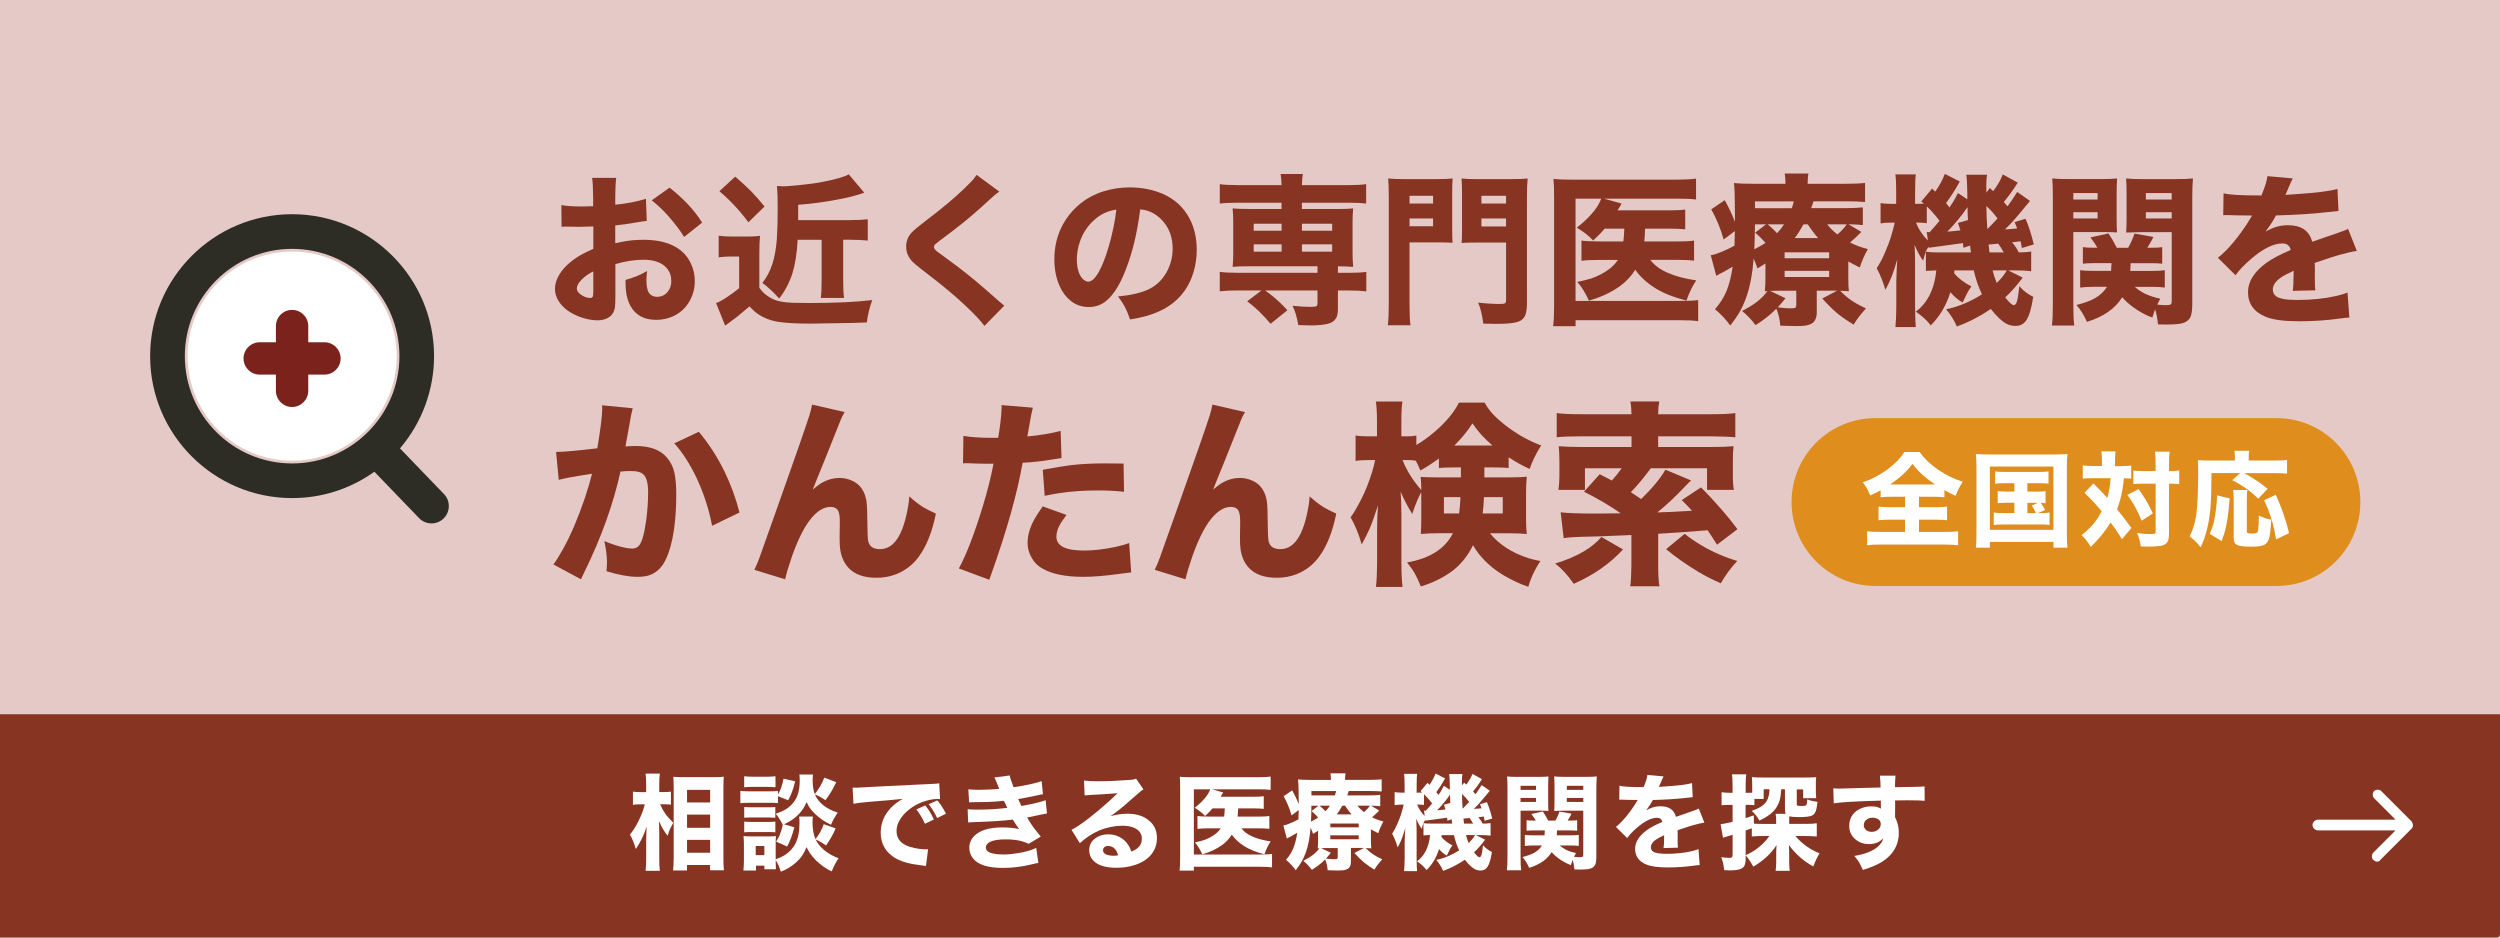 <?xml version="1.0" encoding="UTF-8"?>
<svg id="_レイヤー_2" data-name="レイヤー 2" xmlns="http://www.w3.org/2000/svg" viewBox="0 0 750.82 281.56">
  <defs>
    <style>
      .cls-1 {
        fill: #873422;
      }

      .cls-2 {
        fill: #fff;
      }

      .cls-3 {
        fill: #e4c9c7;
      }

      .cls-4 {
        fill: none;
      }

      .cls-5 {
        fill: #7b221d;
      }

      .cls-6 {
        fill: #df8e1e;
      }

      .cls-7 {
        fill: #2d2d26;
      }
    </style>
  </defs>
  <g id="_レイヤー_1-2" data-name="レイヤー 1">
    <g>
      <path class="cls-3" d="M750.82,0v281.56H0V0h750.82Z"/>
      <path class="cls-1" d="M0,214.52h750.82v66.14c0,.5-.4.9-.9.9H0v-67.04h0Z"/>
      <path class="cls-4" d="M750.82,268.15c0,7.51-5.9,13.41-13.41,13.41H13.41c-7.51,0-13.41-5.9-13.41-13.41V13.41C0,5.9,5.9,0,13.41,0h724.01c7.51,0,13.41,5.9,13.41,13.41v254.74Z"/>
      <path class="cls-2" d="M724.28,246.7l-9.12-9.12c-.54-.54-1.61-.54-2.15,0-.54.54-.54,1.61,0,2.15l6.44,6.44h-23.33c-.8,0-1.61.8-1.61,1.61s.8,1.61,1.61,1.61h23.33l-6.7,6.7c-.54.54-.54,1.61,0,2.15.27.27.8.54,1.07.54s.8,0,1.07-.54l9.39-9.39c.54-.54.54-1.34,0-2.15Z"/>
      <g>
        <path class="cls-1" d="M194.25,66.33c-.68.08-1.84.25-3.46.53-1.96.35-3.96.63-6.02.84v5.37c2.04-.49,3.85-.8,5.44-.93,1.04-.08,2.09-.12,3.18-.12,4.28,0,7.73.89,10.34,2.67,1.61,1.1,2.84,2.54,3.7,4.32.83,1.69,1.24,3.48,1.24,5.37,0,2.17-.53,4.19-1.58,6.07-1.12,1.97-2.69,3.45-4.73,4.44-1.62.78-3.39,1.17-5.3,1.17-3.58,0-6.15-1.38-7.69-4.13-1-1.77-1.5-4.12-1.5-7.05v-.81c1.34-.4,2.48-.78,3.42-1.15.83-.33,1.85-.84,3.06-1.53-.14,1.05-.21,1.94-.21,2.67,0,1.54.18,2.72.55,3.53.22.49.59.88,1.1,1.17.46.25.98.38,1.55.38,1.29,0,2.34-.49,3.15-1.46.75-.86,1.12-1.97,1.12-3.34,0-1.46-.45-2.73-1.36-3.8-1.45-1.69-3.77-2.53-6.95-2.53-2.75,0-5.58.44-8.48,1.31v9.19c0,1.83-.05,3.08-.14,3.75-.19,1.35-.8,2.36-1.82,3.03-.92.6-2.05.91-3.39.91-1.72,0-3.54-.36-5.45-1.07-2.28-.88-4.07-2.05-5.37-3.53-1.32-1.5-1.98-3.13-1.98-4.9,0-1.42.46-2.87,1.38-4.35,1.35-2.17,3.47-4.08,6.35-5.76,1.04-.59,2.3-1.21,3.8-1.86v-6.73c-2.18.08-3.6.12-4.25.12-.51,0-1.58-.02-3.22-.05-.37-.02-.64-.02-.81-.02-.27,0-.69.02-1.27.05l-.05-6.52c1.35.29,3.39.43,6.11.43.49,0,1.53-.02,3.1-.07h.33v-2.46c-.02-2.82-.12-4.84-.31-6.07h7.24c-.17,1.29-.27,3.18-.29,5.68v2.39c3.38-.33,6.45-.92,9.22-1.77l.24,6.59ZM178.2,81.49c-1.45.72-2.63,1.56-3.56,2.53-.94.96-1.41,1.83-1.41,2.63,0,.68.45,1.33,1.36,1.93.92.61,1.81.91,2.67.91.45,0,.72-.18.81-.55.08-.3.12-.79.12-1.46v-5.99ZM210.87,66.85l-5.42,4.32c-1.02-1.73-2.57-3.8-4.66-6.19-1.54-1.75-3.23-3.36-5.06-4.82l5.35-3.8c4.17,3.25,7.44,6.74,9.79,10.48Z"/>
        <path class="cls-1" d="M215.84,77.27v-6.47c1.1.16,2.43.24,3.99.24h4.68c1.46,0,2.71-.07,3.75-.21-.14,1.24-.21,3.06-.21,5.44v10.17c.62.84,1.22,1.49,1.79,1.93.91.73,1.81,1.28,2.72,1.65,1.32.53,3.18.83,5.59.91,1.58.05,3.23.07,4.97.07,7.66,0,13.94-.29,18.84-.88-.83,2.28-1.37,4.51-1.62,6.71-1.97.1-3.67.15-5.09.17-6.48.13-10.47.19-11.96.19-3.88,0-6.95-.16-9.19-.48-2.42-.33-4.55-1.12-6.4-2.36-.78-.53-1.66-1.3-2.63-2.32-.92.75-2.11,1.74-3.56,2.99-.96.75-1.91,1.46-2.87,2.15-.09.08-.38.29-.86.62l-2.72-6.78c.16-.06.39-.15.69-.26.75-.37,1.44-.76,2.08-1.17,1.67-1.1,3.06-2.11,4.16-3.03v-9.5h-2.87c-1.1,0-2.19.08-3.27.24ZM216.06,57.42l4.75-4.37c2.01,1.74,3.61,3.21,4.8,4.42,1.15,1.18,2.48,2.69,4.01,4.54l-4.85,4.75c-2.56-3.47-5.47-6.58-8.72-9.34ZM246.77,72.01h-7.21c-.22,4.08-.76,7.47-1.6,10.17-.92,2.79-2.24,5.28-3.94,7.47-1.72-1.91-3.41-3.48-5.06-4.7,1.32-1.64,2.33-3.56,3.03-5.76.65-2.04,1.09-4.48,1.31-7.33.17-2.36.26-5.42.26-9.19,0-3.15-.07-5.42-.21-6.81.81.06,1.42.1,1.81.1.75,0,2.29-.11,4.63-.33,2.95-.29,5.41-.63,7.4-1.03,3.96-.78,6.54-1.53,7.71-2.25l4.66,5.52c-1.89.69-4.1,1.28-6.62,1.79-4.67.94-9.08,1.55-13.23,1.84v4.61h15.57c2.18,0,3.96-.09,5.33-.26v6.4c-1.45-.16-3.15-.24-5.11-.24h-2.27v12.06c0,2.71.1,4.51.29,5.42h-7.02c.17-1.16.26-2.97.26-5.42v-12.06Z"/>
        <path class="cls-1" d="M293.29,52.52l6.83,5.02c-.53.37-1.07.78-1.62,1.24-.62.56-2.11,1.91-4.47,4.06-3.09,2.77-7.02,5.91-11.8,9.43-.65.49-1.08.84-1.29,1.03-.3.29-.45.59-.45.91,0,.37.31.8.93,1.31.3.24,1.57,1.17,3.8,2.79,3.55,2.58,7.08,5.4,10.58,8.45,1.43,1.26,2.88,2.53,4.35,3.82.48.43.96.84,1.46,1.22l-5.97,6.09c-.94-1.4-3.07-3.65-6.38-6.73-2.61-2.4-5.44-4.79-8.48-7.16-1.42-1.1-2.83-2.2-4.25-3.3-1.19-.92-2.04-1.64-2.53-2.15-1.24-1.31-1.86-2.81-1.86-4.51,0-1.61.57-3.03,1.72-4.27.53-.59,1.97-1.79,4.35-3.61,4.63-3.5,8.41-6.66,11.34-9.48,1.3-1.27,2.24-2.22,2.79-2.84.24-.29.56-.72.96-1.31Z"/>
        <path class="cls-1" d="M342.44,62.89c-1,7.91-2.75,14.66-5.23,20.23-1.42,3.17-3,5.52-4.75,7.04-1.54,1.37-3.36,2.05-5.45,2.05s-3.92-.63-5.49-1.89c-1.37-1.1-2.47-2.57-3.29-4.42-1.05-2.36-1.58-5.03-1.58-8.02,0-3.84.87-7.35,2.6-10.53,1.1-1.99,2.5-3.77,4.2-5.33,2.29-2.1,4.98-3.63,8.07-4.59,2.5-.76,5.09-1.15,7.79-1.15,3.6,0,6.93.66,9.98,1.98,3.47,1.53,6.11,3.95,7.91,7.26,1.48,2.77,2.22,5.95,2.22,9.53,0,2.29-.32,4.51-.96,6.65-.64,2.14-1.55,4.05-2.75,5.72-2.5,3.52-6.27,6-11.3,7.45-1.32.38-3,.74-5.04,1.07-.49-1.51-1.05-2.85-1.67-4.01-.49-.89-1.14-1.86-1.93-2.91,4.12-.37,7.34-1.15,9.65-2.36,2.07-1.1,3.72-2.74,4.94-4.92,1.21-2.17,1.82-4.54,1.82-7.12,0-3.07-.87-5.68-2.6-7.81-1.27-1.58-2.79-2.7-4.54-3.37-.7-.27-1.57-.46-2.6-.57ZM335.27,62.96c-2.17.29-4.12,1.1-5.85,2.44-2.32,1.8-4,4.13-5.04,7-.65,1.83-.98,3.68-.98,5.54s.33,3.53,1,4.75c.49.92,1.11,1.52,1.86,1.79.21.08.4.12.57.12,1.43,0,2.95-1.95,4.54-5.85,1.16-2.85,2.18-6.36,3.06-10.53.35-1.67.63-3.42.83-5.25Z"/>
        <path class="cls-1" d="M384.9,60.88h-13.28c-2.18,0-3.94.09-5.28.26v-5.83c1.24.19,3.05.29,5.42.29h13.13c-.02-1.23-.11-2.34-.29-3.34h6.69c-.17.97-.27,2.09-.29,3.34h13.85c2.39,0,4.2-.1,5.44-.29v5.83c-1.32-.17-3.08-.26-5.28-.26h-14.02v1.89h10.51c2.21,0,3.84-.06,4.9-.17-.13,1.27-.19,2.65-.19,4.13v9.29c0,1.48.06,2.86.19,4.13-1-.1-2.53-.15-4.58-.17v1.96h3.08c2.4,0,4.22-.1,5.44-.29v5.85c-1.5-.17-3.26-.26-5.28-.26h-3.25v5.66c0,1.1-.17,1.95-.5,2.56-.49.88-1.28,1.46-2.36,1.74-1.26.35-3.06.53-5.4.53-.78,0-1.99-.03-3.63-.1-.43-2.45-1.01-4.39-1.74-5.8,1.99.22,3.8.33,5.42.33.99,0,1.59-.08,1.82-.24.17-.14.26-.41.26-.81v-3.87h-15.74c.84.59,1.62,1.17,2.32,1.74,1.75,1.46,3.21,2.87,4.37,4.2l-5.04,4.06c-2.34-2.8-4.69-5.05-7.04-6.76l4.32-3.25h-7.26c-2.01,0-3.77.09-5.28.26v-5.85c1.21.19,3.02.29,5.42.29h23.93v-1.96h-20.59c-2.23,0-3.86.06-4.9.17.13-1.24.19-2.62.19-4.13v-9.29c0-1.5-.06-2.87-.19-4.13,1.05.11,2.68.17,4.9.17h9.79v-1.89ZM384.9,67.19h-8.38v2.1h8.38v-2.1ZM384.9,73.37h-8.38v2.22h8.38v-2.22ZM391.01,67.19v2.1h9.08v-2.1h-9.08ZM391.01,73.37v2.22h9.08v-2.22h-9.08Z"/>
        <path class="cls-1" d="M423.32,72.8v18.6c0,3.02.1,5.12.29,6.28h-6.81c.19-1.5.29-3.6.29-6.3v-32.24c0-2.42-.06-4.27-.19-5.54,1.15.13,2.8.19,4.97.19h9.41c2.29,0,3.96-.06,4.99-.19-.1,1.18-.14,2.68-.14,4.51v10.48c0,2.07.04,3.51.12,4.32-1.24-.08-2.67-.12-4.28-.12h-8.64ZM423.32,58.8v2.32h7.07v-2.32h-7.07ZM423.32,65.61v2.34h7.07v-2.34h-7.07ZM443.91,90.88c2.31.27,4.56.41,6.76.41.69,0,1.14-.08,1.36-.24.19-.14.29-.45.29-.93v-17.27h-9.1c-1.72,0-3.14.04-4.25.12.08-.84.12-2.3.12-4.37v-10.48c0-1.74-.05-3.24-.14-4.51,1.11.13,2.78.19,4.99.19h9.84c2.18,0,3.85-.06,5.02-.19-.14,1.42-.21,3.24-.21,5.47v32.03c0,1.62-.19,2.86-.57,3.7-.48,1.02-1.35,1.68-2.63,1.98-1.3.32-3.29.48-5.97.48-.88,0-2.19-.02-3.94-.07-.34-2.63-.85-4.73-1.55-6.3ZM444.91,58.8v2.32h7.4v-2.32h-7.4ZM444.91,65.61v2.41h7.4v-2.41h-7.4Z"/>
        <path class="cls-1" d="M487.8,68.67h-5.88c-.89,1.1-2.05,2.28-3.46,3.56-1.15-1.29-2.78-2.58-4.9-3.87,1.99-1.51,3.73-3.19,5.23-5.04.97-1.24,1.67-2.46,2.1-3.65h-7.71v30.71h31.12c2.74,0,4.64-.09,5.71-.26v6.35c-1.23-.21-3.11-.31-5.66-.31h-31.16v1.81h-6.74c.19-1.45.29-3.38.29-5.8v-33.2c0-2.2-.06-3.94-.19-5.23,1.23.14,3.01.21,5.35.21h31.64c2.5,0,4.44-.1,5.83-.31v6.28c-1.37-.18-3.25-.26-5.64-.26h-22.02l5.3,1.48c-.14.24-.33.57-.57.98-.06.11-.28.46-.64,1.05h15.5c2.15,0,3.76-.08,4.82-.24v5.95c-1.27-.14-2.87-.21-4.8-.21h-7.26l-.02.62c-.03,1.11-.1,2.19-.21,3.22h10.32c2.01,0,3.55-.09,4.63-.26v6.04c-1.05-.16-2.67-.24-4.87-.24h-8.26c2.23,3.07,6.82,5.13,13.78,6.16-1.08,1.56-2.06,3.57-2.94,6.04-4-.99-7.24-2.3-9.72-3.94-2.31-1.48-4.2-3.25-5.66-5.3-1.12,1.83-2.61,3.45-4.49,4.85-2.66,1.93-5.8,3.4-9.43,4.42-.43-.99-.96-1.99-1.58-3.01-.59-.97-1.23-1.84-1.91-2.6,1.85-.38,3.28-.74,4.3-1.07,2.01-.7,3.82-1.67,5.45-2.91,1.02-.8,1.83-1.67,2.44-2.63h-5.56c-2.39,0-4.18.09-5.37.26v-6.07c1.2.18,3.03.26,5.49.26h7.09c.13-.94.22-2.22.29-3.84Z"/>
        <path class="cls-1" d="M530.81,87.41c-.21.02-.47.04-.79.07.13-1.02.19-2.4.19-4.16v-4.18c-.62.4-1.42.89-2.39,1.48-.32-.99-.7-1.97-1.15-2.96-.38,4.68-1.12,8.54-2.2,11.58-.62,1.75-1.37,3.37-2.24,4.85-.62,1.03-1.48,2.26-2.58,3.68-1.34-1.86-2.87-3.5-4.59-4.9,1.51-1.72,2.68-3.57,3.49-5.54.79-1.97,1.4-4.39,1.81-7.24-1.66.99-3.02,1.74-4.08,2.27-.27.14-.55.3-.84.48l-1.65-6.19c.65-.11,1.22-.25,1.7-.43,1.89-.68,3.7-1.5,5.42-2.44.06-1.15.1-2.61.12-4.39l-3.37,2.53c-.92-3.26-2.16-6.28-3.72-9.05l4.04-2.75c1.15,2.01,2.17,4.18,3.08,6.52,0-.83-.02-2.79-.05-5.88,0-2.47-.09-4.4-.26-5.8,1.42.16,3.49.24,6.21.24h9.27v-.26c0-1.15-.08-2.09-.24-2.82h7.14c-.16.73-.24,1.76-.24,3.08h11.08c2.67,0,4.73-.09,6.16-.26v5.73c-1.4-.13-3.21-.2-5.42-.21h-10.05c-.21.65-.45,1.34-.74,2.05h10.41c2.07,0,3.78-.08,5.13-.24v5.33c-1.15-.14-2.58-.22-4.3-.24l3.85,2.29c-1.26,1.29-2.39,2.35-3.39,3.18,1.62.83,3.41,1.49,5.35,1.98-1.04,1.82-1.84,3.65-2.41,5.52-1.4-.68-2.56-1.29-3.46-1.82v4.75c0,1.91.05,3.31.17,4.2-.67-.06-1.54-.11-2.63-.14l.33.33c.78.78,1.57,1.47,2.37,2.08,1.37,1.02,3.06,1.98,5.06,2.89-1.77,1.99-2.99,3.61-3.68,4.87-1.93-1.15-3.56-2.27-4.9-3.37-1.34-1.11-2.85-2.6-4.54-4.47l4.49-2.36h-6.14v6.45c0,1.66-.48,2.78-1.43,3.37-.57.37-1.34.6-2.29.72-.61.06-1.45.1-2.53.1-1,0-2.57-.04-4.71-.12-.14-1.93-.54-3.63-1.19-5.11-.45.45-.87.86-1.27,1.24-1.53,1.37-3.19,2.6-4.97,3.7-.48-.67-1.1-1.41-1.86-2.22-.8-.84-1.53-1.52-2.2-2.03,3.61-1.81,6.15-3.81,7.62-5.99ZM530.24,72.94c-1.02-1.15-2.05-2.17-3.11-3.08l3.27-2.48h-3.34c-.02,2.8-.08,5.29-.19,7.47,1.15-.54,2.27-1.18,3.37-1.91ZM538.12,62.53c.25-.7.46-1.39.62-2.05h-11.68v2.05h11.06ZM533.7,70.03c.83-.88,1.53-1.76,2.1-2.65h-4.94c.17.14.38.31.62.5.7.6,1.44,1.32,2.22,2.15ZM531.6,87.37l4.63,2.2c-.91,1.16-1.68,2.07-2.32,2.72,1.53.21,2.78.31,3.75.31.84,0,1.34-.06,1.5-.17.21-.16.31-.47.31-.93v-4.18h-5.28c-1.05,0-1.92.02-2.6.05ZM535.97,75.78v1.79h13.38v-1.79h-13.38ZM535.97,81.35v1.84h13.38v-1.84h-13.38ZM546.03,71.49c-1.05-1.18-2.09-2.55-3.1-4.11h-1.29c-.91,1.66-1.78,3.02-2.63,4.11h7.02ZM548.77,67.38c.81,1.08,1.83,2.09,3.06,3.03,1.37-1.19,2.29-2.21,2.77-3.03h-5.83Z"/>
        <path class="cls-1" d="M585.74,87.77c-1.2,3.93-3.15,7.24-5.88,9.94-1.13-1.48-2.63-2.85-4.49-4.11,1.61-1.18,2.95-2.75,4.01-4.7,1.18-2.31,1.89-4.87,2.13-7.69-1.54.05-2.58.1-3.11.17v-5.78c.84.14,2.11.21,3.8.21h9.72l-.07-.53-.12-1.05-.05-.48-2.01.67c-.05-.57-.1-1.04-.14-1.41-.62.11-2.31.34-5.06.69-.97.11-2.25.29-3.85.53l-.45.05c-.37.05-.66.1-.88.14l-.05-.33c-.48.67-.77,1.15-.88,1.46-.19.54-.46,1.44-.81,2.7-.37-.46-.77-1.08-1.2-1.86-.59-1.11-1.04-2.07-1.36-2.87.06.86.11,2.14.14,3.85l.02,1.55v13.16c.03,3.17.1,5.21.21,6.14h-6.11c.16-1.62.25-3.67.26-6.14v-7.24c.03-2.07.13-4.39.29-6.95-1.05,3.84-2.24,6.88-3.58,9.12-.3-1.05-.65-2.09-1.05-3.13-.51-1.31-1.03-2.42-1.55-3.34.86-1.27,1.65-2.75,2.37-4.42.92-2.13,1.53-3.69,1.81-4.66.61-2.01,1.02-3.54,1.24-4.61h-1.03c-1.27,0-2.35.08-3.22.24v-6.11c.61.14,1.68.22,3.22.24h1.46v-3.75c.02-2.17-.06-3.86-.24-5.09h6.14c-.13.76-.2,2.46-.21,5.09v3.75h.74c.68,0,1.31-.02,1.89-.05l-.36-.33-.41-.33,3.25-3.89.93.93c1.29-1.83,2.25-3.61,2.89-5.33l4.49,2.29c-1.31,2.39-2.68,4.55-4.13,6.47.38.48.72.92,1.03,1.31.4-.57.74-1.09,1.03-1.55.41-.64.92-1.55,1.5-2.75l2.84,1.86c-.02-1.08-.02-1.75-.02-2.01-.02-2.37-.12-4.16-.31-5.37h6.28c-.18.76-.26,1.78-.26,3.06,0,.43,0,1.2.02,2.32l1.05-1.39,1,.96c1.32-1.78,2.29-3.46,2.89-5.04l4.49,2.46c-1.21,1.96-2.61,3.9-4.2,5.83.33.37.71.8,1.12,1.29.88-1.15,1.85-2.59,2.91-4.32l3.85,2.7c-2.42,2.95-4.11,4.95-5.06,6.02-.73.81-1.56,1.66-2.48,2.53,1.21-.05,2.44-.14,3.68-.29-.21-.57-.46-1.21-.76-1.91l3.25-1c.81,1.67,1.65,4.24,2.51,7.71l-3.58,1.07c-.14-.81-.27-1.48-.38-2.01-1.07.14-1.93.25-2.58.31.78.89,1.46,1.9,2.05,3.03,1.59-.02,2.82-.1,3.7-.26v5.92c-1.4-.19-3.11-.28-5.11-.26h-1.81l4.37,2.17c-1.77,2.37-3.52,4.35-5.26,5.95,1.24,1.54,2.11,2.32,2.6,2.32.38,0,.69-.37.93-1.1.24-.75.48-2.28.72-4.59.59.67,1.27,1.31,2.05,1.91.75.54,1.46.96,2.12,1.27-.48,3.28-1.15,5.6-2.01,6.95-.75,1.19-1.84,1.79-3.27,1.79-1.03,0-1.95-.21-2.75-.64-1.37-.72-2.94-2.2-4.7-4.44-3.3,2.24-6.7,4-10.22,5.25-.73-1.78-1.81-3.5-3.22-5.16,3.68-.76,7.27-2.26,10.77-4.49-1.05-2.21-1.87-4.61-2.46-7.19h-5.8c-.03.35-.05.65-.07.91,1.34,1.54,3.06,2.84,5.16,3.89-.7,1-1.22,1.87-1.55,2.6-.49,1.02-.85,1.77-1.07,2.25-1.23-.67-2.45-1.7-3.68-3.08ZM579.01,72.25l-.36-2.56c.3.03.6.05.88.05,1.26-1.39,2.24-2.53,2.96-3.44-1.26-1.66-2.53-3.1-3.82-4.32v5.06l-.48-.07c-.53-.06-1.25-.1-2.17-.12h-.57c.38,1.07.98,2.17,1.79,3.32.56.78,1.15,1.47,1.77,2.08ZM588.77,69.17c-.21-.68-.46-1.42-.74-2.22l3.01-.86c-.08-1.42-.13-2.71-.14-3.89-1.75,2.58-3.77,5.03-6.07,7.36,1.24-.08,2.55-.21,3.94-.38ZM596.85,68.81c1.38-1.39,2.4-2.45,3.06-3.2-.94-1.29-2.05-2.54-3.32-3.75v1c0,1.4.09,3.38.26,5.95ZM601.79,75.81c-.62-1.11-1.18-1.99-1.67-2.63-.45.05-1.12.11-2.03.19h-.24l-.62.05c.06.6.15,1.4.26,2.39h4.3ZM602.7,81.21h-4.27c.32,1.27.73,2.53,1.24,3.77,1.26-1.19,2.27-2.45,3.03-3.77Z"/>
        <path class="cls-1" d="M622.68,69.69v21.92c0,2.88.1,4.94.29,6.16h-6.73c.19-1.35.29-3.46.29-6.33v-32.31c0-2.42-.06-4.27-.19-5.54,1.18.13,2.83.19,4.97.19h9.55c2.28,0,3.93-.06,4.97-.19-.1,1.31-.14,2.81-.14,4.51v7.36c0,2.1.04,3.55.12,4.35-1.07-.08-2.48-.12-4.25-.12h-8.86ZM622.68,57.99v1.93h7.29v-1.93h-7.29ZM622.68,63.72v1.89h7.29v-1.89h-7.29ZM641.1,86.13c.96.83,2.01,1.53,3.15,2.1,1.32.62,2.83,1.11,4.54,1.48-.33.61-.64,1.19-.93,1.77.99.11,1.8.17,2.44.17.78,0,1.3-.06,1.55-.19.25-.11.38-.45.38-1.03v-20.71h-9.43c-1.72.02-3.14.06-4.25.12.08-.97.12-2.43.12-4.37v-7.36c0-1.78-.05-3.29-.14-4.51,1.15.13,2.81.19,4.99.19h10.1c2.15,0,3.81-.06,4.99-.19-.14,1.54-.21,3.38-.21,5.49v32.19c0,1.86-.19,3.19-.57,3.99-.54,1.11-1.7,1.78-3.46,2.01-.96.13-2.24.19-3.85.19-.57,0-1.38-.02-2.41-.05-.16-1.72-.45-3.22-.86-4.51-.29.72-.56,1.54-.84,2.46-1.88-.65-3.83-1.71-5.85-3.18-1.29-.96-2.36-1.93-3.2-2.91-2.13,3.42-5.67,5.88-10.6,7.38-.89-2.04-1.94-3.73-3.15-5.06,2.45-.62,4.36-1.33,5.73-2.13,1.54-.94,2.69-2.05,3.44-3.34h-3.92c-1.67,0-3.05.08-4.13.24v-5.23c.86.14,2.09.21,3.7.21h5.59c.05-.56.09-1.33.12-2.32h-5.37c-1.43,0-2.51.06-3.22.17v-4.99c.71.13,1.74.19,3.08.19h1.27c-.49-.91-1.19-1.94-2.1-3.1l5.42-1.19c.88,1.26,1.71,2.69,2.51,4.3h3.42c.7-1.23,1.34-2.64,1.91-4.25l5.68,1c-.54,1.08-1.15,2.17-1.84,3.25h1.27c1.42,0,2.48-.06,3.2-.19v4.99c-.73-.11-1.79-.17-3.18-.17h-6.3c-.03.91-.07,1.68-.12,2.32h6.62c1.7,0,2.95-.07,3.75-.21v5.21c-.94-.14-2.2-.21-3.77-.21h-5.23ZM644.46,57.99v1.93h7.76v-1.93h-7.76ZM644.46,63.72v1.89h7.76v-1.89h-7.76Z"/>
        <path class="cls-1" d="M679.19,58.66c1.07-2.56,1.66-4.48,1.77-5.76l7.62.69c-.24.38-.84,1.74-1.81,4.06-.14.32-.28.61-.41.88.48-.05,1.5-.12,3.06-.21,6.27-.41,10.47-.94,12.59-1.58l.31,6.62c-1.05.1-2.34.23-3.87.41-4.04.46-9.01.77-14.9.93-.75,1.43-1.8,3.06-3.15,4.87,1.02-.57,1.89-.99,2.63-1.24,1.3-.46,2.67-.69,4.11-.69,4,0,6.42,1.66,7.28,4.97l.72-.24c2.5-.89,4.59-1.62,6.28-2.17,1.97-.67,3.23-1.15,3.77-1.46l2.63,6.62c-.69.1-1.43.24-2.24.43-2.25.54-4.08,1.05-5.52,1.53l-4.35,1.46-.53.19c0,.3.02.84.05,1.6v.86c0,.13,0,.61-.02,1.43v1.15c0,1.29.05,2.35.14,3.18l-6.78.17c.17-.99.26-2.65.26-4.99v-1.05c-1.81.84-3.12,1.54-3.92,2.1-1.54,1.1-2.32,2.28-2.32,3.56,0,.84.33,1.51,1,2.01.99.73,3.12,1.1,6.4,1.1,4.27,0,8.21-.41,11.82-1.24,1.15-.27,2.22-.6,3.22-.98l.55,7.5c-.67.02-1.48.1-2.44.24-4.19.59-8.38.88-12.59.88-4.52,0-7.86-.44-10.01-1.31-3.6-1.45-5.4-3.94-5.4-7.48,0-3.18,1.89-6.15,5.68-8.88,1.53-1.11,3.91-2.36,7.14-3.75-.27-1.31-1.11-1.96-2.51-1.96-2.69,0-5.9,1.62-9.62,4.85-1.88,1.62-3.36,3.19-4.44,4.7l-5.3-5.25c.65-.46,1.51-1.23,2.58-2.32,1.42-1.45,2.84-3.16,4.28-5.13,1.15-1.56,2.04-2.9,2.68-4.01.33-.56.58-.96.74-1.22-1.77,0-3.27-.02-4.51-.05-1.16-.03-1.79-.05-1.89-.05-.45,0-.73,0-.86-.02-.43-.02-.65-.02-.67-.02-.18,0-.42.02-.74.05l.1-6.59c1.58.45,5.21.66,10.91.65h.48Z"/>
        <path class="cls-1" d="M179.39,134.68c.99-5.97,1.48-9.97,1.48-12,0-.19-.02-.51-.06-.96l9.21.9c-.17.6-.33,1.26-.47,1.98l-.17.9-.35,2.06c-.68,3.82-1.08,5.99-1.19,6.51,1.22-.08,2.25-.12,3.08-.12,4.28,0,7.4,1.15,9.36,3.46,1.18,1.4,1.95,2.96,2.3,4.71.35,1.8.52,3.87.52,6.19,0,7.17-.73,12.94-2.18,17.32-.74,2.19-1.61,3.84-2.62,4.94-1.3,1.4-2.82,2.23-4.56,2.5-.7.12-1.46.17-2.3.17-2.52,0-5.62-.56-9.3-1.69.1-1.12.15-2.02.15-2.7,0-1.78-.26-3.9-.79-6.37,1.53.68,3.15,1.24,4.85,1.69,1.45.39,2.66.58,3.6.58.81,0,1.49-.32,2.03-.96.85-1.07,1.55-3.58,2.09-7.56.39-2.91.58-5.72.58-8.43s-.49-4.42-1.45-5.35c-.54-.5-1.36-.81-2.44-.93-.41-.04-.9-.06-1.48-.06-.81,0-1.79.06-2.94.17-2.15,9.79-5.78,19.89-10.9,30.31-.39.81-.71,1.49-.96,2.03l-8.28-4.45c.77-1.01,1.75-2.58,2.94-4.71,2.27-4.09,4.45-9.19,6.54-15.32.87-2.62,1.58-5.02,2.12-7.21-5.13.78-8.47,1.39-10,1.83l-.79-8.37c2.48-.04,6.6-.41,12.35-1.1ZM202.5,133.14l7.38-3.46c3,3.57,5.6,7.6,7.79,12.09,1.88,3.9,3.35,7.94,4.42,12.15l-8.23,3.98c-.91-4.82-2.43-9.54-4.56-14.15-2.07-4.38-4.34-7.92-6.8-10.61Z"/>
        <path class="cls-1" d="M243.87,121.51l9.79,2.24c-.54.95-.95,1.77-1.22,2.47-.43,1.01-2,4.94-4.71,11.8l-2.59,6.37-1.05,2.67c1.26-1.1,2.33-1.88,3.23-2.33,1.57-.79,3.17-1.19,4.79-1.19,1.34,0,2.64.29,3.9.87,2.33,1.09,3.73,3.11,4.21,6.07.17,1.03.27,3.47.29,7.32.02,2.46.1,4.01.23,4.65.33,1.65,1.5,2.47,3.52,2.47,2.89,0,5.11-1.97,6.66-5.9.77-1.94,1.39-4.33,1.86-7.18.13-.79.24-1.71.32-2.76,1.45,1.36,2.92,2.48,4.39,3.37.91.52,2.1,1.12,3.58,1.8-1.07,5.39-2.76,9.68-5.09,12.88-1.72,2.38-3.95,4.14-6.68,5.26-1.88.76-3.91,1.13-6.1,1.13-3.84,0-6.68-1.06-8.54-3.17-1.2-1.38-1.97-3.11-2.3-5.2-.14-.89-.2-2.07-.2-3.55,0-.33.02-1.79.06-4.39v-.61c0-1.4-.14-2.4-.41-3.02-.39-.89-1.19-1.34-2.41-1.34-1.65,0-3.29.83-4.94,2.5-2.36,2.4-4.58,6.57-6.66,12.5-.97,2.83-1.64,5.08-2,6.74l-9.24-2.85c.48-.97,1-2.19,1.54-3.66.64-1.74,2.42-6.76,5.35-15.06,5.19-14.61,8.42-23.87,9.68-27.79.35-1.18.6-2.23.76-3.14Z"/>
        <path class="cls-1" d="M299.78,131.48c.19-1.05.41-2.49.64-4.33.25-2.03.38-3.57.38-4.62v-.87l9.39.78c-.27.95-.65,2.86-1.13,5.73-.21,1.2-.39,2.17-.52,2.91,3.76-.35,7.09-.9,10-1.66l.26,8.14c-.79.1-1.89.27-3.28.52-2.71.45-5.51.75-8.4.9-1.65,9.36-4.81,20.56-9.47,33.6l-.55,1.54-9.13-3.4c2.27-4.15,4.68-10.42,7.24-18.83,1.38-4.53,2.43-8.75,3.17-12.64-.87.02-1.42.03-1.66.03l-2.09-.03-2.3-.06c-1.1-.06-1.75-.09-1.95-.09-.27,0-.66.02-1.16.06l.12-8.25c2.15.39,5.03.58,8.63.58h1.83ZM313.15,152.09l7.15,2.56c-.76,1.03-1.32,1.83-1.69,2.41-.89,1.42-1.34,2.79-1.34,4.13,0,2.77,2.76,4.16,8.28,4.16,2.89,0,6.09-.38,9.62-1.13,1.4-.29,2.71-.67,3.95-1.13l.61,8.81c-.79.08-1.8.2-3.02.38-4.46.64-8.24.96-11.36.96-5.35,0-9.47-.84-12.35-2.53-1.45-.83-2.58-2.02-3.37-3.58-.68-1.28-1.02-2.65-1.02-4.13,0-2.03.58-4.2,1.74-6.48.64-1.22,1.57-2.69,2.79-4.42ZM337.44,139.24l.14,8.46c-2.5-.27-5.07-.41-7.7-.41-4.32,0-8.25.27-11.77.81-1.16.17-2.62.45-4.36.81l-.58-7.82c3.8-.7,6.57-1.15,8.31-1.37,3.08-.37,6.56-.55,10.43-.55.81,0,2.65.02,5.52.06Z"/>
        <path class="cls-1" d="M364.11,121.51l9.79,2.24c-.54.95-.95,1.77-1.22,2.47-.43,1.01-2,4.94-4.71,11.8l-2.59,6.37-1.05,2.67c1.26-1.1,2.33-1.88,3.23-2.33,1.57-.79,3.17-1.19,4.79-1.19,1.34,0,2.64.29,3.9.87,2.33,1.09,3.73,3.11,4.21,6.07.17,1.03.27,3.47.29,7.32.02,2.46.1,4.01.23,4.65.33,1.65,1.5,2.47,3.52,2.47,2.89,0,5.11-1.97,6.66-5.9.77-1.94,1.39-4.33,1.86-7.18.13-.79.24-1.71.32-2.76,1.45,1.36,2.92,2.48,4.39,3.37.91.52,2.1,1.12,3.58,1.8-1.07,5.39-2.76,9.68-5.09,12.88-1.72,2.38-3.95,4.14-6.68,5.26-1.88.76-3.91,1.13-6.1,1.13-3.84,0-6.68-1.06-8.54-3.17-1.2-1.38-1.97-3.11-2.3-5.2-.14-.89-.2-2.07-.2-3.55,0-.33.02-1.79.06-4.39v-.61c0-1.4-.14-2.4-.41-3.02-.39-.89-1.19-1.34-2.41-1.34-1.65,0-3.29.83-4.94,2.5-2.36,2.4-4.58,6.57-6.66,12.5-.97,2.83-1.64,5.08-2,6.74l-9.24-2.85c.48-.97,1-2.19,1.54-3.66.64-1.74,2.42-6.76,5.35-15.06,5.19-14.61,8.42-23.87,9.68-27.79.35-1.18.6-2.23.76-3.14Z"/>
        <path class="cls-1" d="M445.8,140.38v2.99h7.59c2.19,0,3.9-.07,5.14-.2-.16,1.76-.22,3.35-.21,4.77v7.91c0,1.65.07,3.16.21,4.53-1.42-.15-3.27-.23-5.55-.23h-5.52c1.34,1.65,2.98,3.11,4.94,4.39,1.82,1.2,4.01,2.23,6.57,3.08.99.31,2.21.6,3.66.87-.87,1.3-1.66,2.7-2.36,4.21-.52,1.16-.95,2.33-1.28,3.52-2.21-.7-4.71-1.86-7.5-3.49-2.89-1.73-5.36-3.88-7.41-6.45-.58-.76-1.14-1.6-1.69-2.53-1.53,3.1-3.53,5.62-5.99,7.56-2.77,2.09-6,3.7-9.68,4.82-.68-1.65-1.27-2.92-1.77-3.81-.58-1.03-1.38-2.16-2.38-3.4,6.86-1.2,11.45-4.13,13.78-8.78h-4.24c-2.09,0-3.89.08-5.4.23.08-1.18.12-2.47.14-3.87v-8.69c-.31.52-.66,1.23-1.05,2.12-.76,1.76-1.31,3.24-1.66,4.42-1.41-2.25-2.58-4.49-3.49-6.71.12,1.26.19,3.6.23,7.03v14.13c0,3.33.12,5.82.35,7.47h-7.99c.21-1.78.33-4.27.35-7.47v-10.2c0-2.44.09-4.73.26-6.86-.93,2.95-1.78,5.33-2.56,7.15-.64,1.41-1.41,2.96-2.33,4.62-.89-3.14-2-5.85-3.34-8.14.83-1.08,1.92-2.93,3.25-5.52,1.22-2.42,2.31-5.17,3.26-8.25.33-1.1.62-2.25.87-3.43h-1.98c-1.71,0-3,.09-3.9.26v-7.64c.89.17,2.19.26,3.9.26h2.53v-4.27c0-2.77-.12-4.83-.35-6.19h7.99c-.23,1.45-.34,3.52-.32,6.19v4.27h1.51c1.2,0,2.2-.08,2.99-.23v2.82c1.84-1.07,3.77-2.47,5.78-4.21,3.26-2.83,5.59-5.67,7.01-8.52h7.7c.76,1.34,1.59,2.49,2.5,3.46,2.27,2.36,5.03,4.52,8.28,6.45,2.11,1.22,4.19,2.21,6.22,2.96-.76,1.14-1.48,2.44-2.18,3.89-.48,1.05-.91,2.1-1.28,3.17-2.04-.91-4.14-2.07-6.31-3.49v3.2c-1.01-.12-2.53-.17-4.56-.17h-2.76ZM438.73,140.38h-2.03c-1.96,0-3.48.06-4.56.17v-2.85c-1.98,1.45-3.83,2.65-5.55,3.6-.46-1.1-.93-2.08-1.39-2.94-.68-.14-1.57-.2-2.67-.2h-1.31c1.18,3.04,3.06,6.06,5.64,9.04,0-1.49-.07-2.82-.2-3.98,1.03.1,2.7.15,5.03.15h7.06v-2.99ZM438.62,149.3h-4.97v4.91h4.56c.19-1.38.33-3.01.41-4.91ZM448.24,133.81c-2.46-2.11-4.47-4.33-6.02-6.66-1.47,2.29-3.28,4.51-5.44,6.66h11.45ZM445.68,149.3c-.08,1.78-.2,3.42-.38,4.91h6.02v-4.91h-5.64Z"/>
        <path class="cls-1" d="M472.64,175.34c-1.74-2.56-3.61-4.59-5.58-6.1,3.35-.99,6.35-2.28,8.98-3.87,1.99-1.24,3.63-2.61,4.91-4.1l6.48,3.75c-3.89,4.24-8.83,7.68-14.79,10.32ZM497.75,153.89c2.67-.06,5.81-.2,9.42-.44l.99-.06c-.66-.74-1.69-1.8-3.08-3.2l5.76-3.81c1.82,1.78,3.92,4.04,6.31,6.77,1.76,2.03,3.31,3.96,4.65,5.78l-6.13,4.65c-1.28-2.02-2.22-3.46-2.82-4.33-6.47.52-11.42.87-14.85,1.05v9.56c0,2.69.12,4.77.38,6.22h-8.78c.21-1.43.33-3.51.35-6.22v-9.18l-2.73.12c-5.15.23-8.68.36-10.58.38-3.35.06-5.7.2-7.03.44l-.9-7.76c1.82.25,5.44.38,10.87.38,1.57,0,3.47-.02,5.7-.06l1.45-.03c-3.29-2.29-6.97-4.45-11.02-6.48l4.74-5.26c1.55.81,2.76,1.45,3.63,1.92,1.14-1.26,2.12-2.49,2.94-3.69h-11.02v6.48h-7.96c.19-1.34.29-2.76.29-4.27v-4.45c-.02-1.92-.09-3.38-.2-4.39,1.96.16,4.13.23,6.51.23h15.35v-3.2h-14.97c-3.37,0-5.87.1-7.5.29v-7.27c1.53.23,4.08.35,7.64.35h14.82c-.02-1.49-.14-2.77-.35-3.84h8.69c-.21,1.1-.33,2.38-.35,3.84h15.55c3.56,0,6.11-.12,7.64-.35v7.27c-1.34-.15-3.85-.25-7.53-.29h-15.64v3.2h16.02c2.85,0,5.06-.08,6.62-.23-.13.95-.2,2.31-.2,4.07v4.68c-.02,1.74.08,3.2.29,4.36h-8.05v-6.48h-16.89c-2,2.71-3.99,5.11-5.99,7.18.76.48,1.78,1.17,3.08,2.06,3.39-3.29,5.82-6.23,7.29-8.81l7.73,3.23c-.46.39-1.07.99-1.83,1.8-2.91,3.08-5.68,5.68-8.31,7.79ZM516.82,175.17c-2.31-.97-4.54-2.1-6.71-3.4-3.6-2.17-6.85-4.45-9.74-6.83l5.58-4.62c3.04,2.42,6.48,4.48,10.32,6.16,1.88.81,3.71,1.47,5.49,1.98-1.98,2.11-3.62,4.35-4.94,6.71Z"/>
      </g>
      <g>
        <path class="cls-6" d="M683.67,175.99h-120.4c-13.94,0-25.21-11.26-25.21-25.21h0c0-13.94,11.26-25.21,25.21-25.21h120.4c13.94,0,25.21,11.26,25.21,25.21h0c0,13.94-11.26,25.21-25.21,25.21Z"/>
        <g>
          <path class="cls-2" d="M572.15,149.18h-3.7c-1.7,0-2.91.06-3.64.17v-2.1c-1.09.6-2.12,1.11-3.11,1.54-.43-.97-.79-1.72-1.08-2.24-.25-.43-.64-.99-1.16-1.69,2.52-.84,4.96-2.11,7.34-3.81,2.35-1.76,4.06-3.53,5.15-5.31h4.55c1.39,1.95,3.21,3.69,5.46,5.24,1.46,1,2.89,1.83,4.28,2.47.9.42,1.98.83,3.23,1.23-.96,1.49-1.68,2.9-2.15,4.23-1.1-.49-2.21-1.05-3.35-1.69v2.13c-.78-.11-1.97-.17-3.56-.17h-4.08v3.15h4.73c1.69,0,2.92-.06,3.7-.18v4.1c-.74-.12-1.98-.18-3.71-.18h-4.72v3.68h7.49c1.85.01,3.27-.05,4.26-.18v4.17c-.88-.12-2.29-.19-4.2-.2h-19.03c-1.83,0-3.19.07-4.1.2v-4.17c.77.12,2.17.18,4.2.18h7.19v-3.68h-4.29c-1.71,0-2.94.06-3.67.18v-4.1c.84.11,2.06.17,3.67.18h4.29v-3.15ZM567.66,145.5h13.5c-1.23-.83-2.28-1.62-3.17-2.36-1.29-1.08-2.51-2.36-3.65-3.85-1.44,2.09-3.67,4.16-6.68,6.21Z"/>
          <path class="cls-2" d="M593.41,136.35c.89.09,2.12.14,3.67.14h20.16c1.48,0,2.71-.05,3.67-.15-.11.97-.17,2.21-.17,3.7v20.26c.02,2.03.08,3.42.18,4.17h-4.2v-1.72h-19.11v1.72h-4.2c.12-.88.18-2.27.18-4.17v-20.25c0-1.2-.06-2.43-.18-3.7ZM597.61,140.12v19.02h19.09v-19.02h-19.09ZM604.98,145.12h-3c-1.16,0-2.08.05-2.79.15v-3.68c.66.1,1.59.15,2.79.15h10.41c1.25,0,2.19-.05,2.83-.15v3.68c-.64-.1-1.58-.15-2.83-.15h-3.52v2.53h2.86c1.17,0,2.04-.05,2.6-.15v3.65c-.43-.07-.91-.12-1.45-.14.42.57.86,1.29,1.33,2.18l-2.19.91h.64c1.22,0,2.18-.06,2.88-.17v3.73c-.71-.1-1.67-.15-2.88-.15h-10.99c-1.27,0-2.23.05-2.89.15v-3.73c.7.11,1.66.17,2.89.17h3.3v-3.11h-2.38c-1.12,0-1.99.05-2.62.15v-3.65c.58.1,1.45.15,2.62.15h2.38v-2.53ZM608.88,150.99v3.11h2.57c-.44-.98-.87-1.75-1.29-2.28l1.96-.82h-3.24Z"/>
          <path class="cls-2" d="M631.28,139.99v-1.58c0-1.18-.07-2.13-.17-2.85h4.26c-.11.66-.17,1.6-.17,2.83v1.6h1.83c1.21,0,2.22-.06,3.03-.17v3.93c-.55-.06-1.28-.1-2.21-.11-.07,1.04-.2,2.13-.4,3.27-.38,2.2-.93,4.22-1.64,6.04,1.38,1.68,2.82,3.56,4.32,5.63l-2.85,3.35c-.77-1.25-1.42-2.25-1.95-3.01-.27-.4-.75-1.07-1.46-2.01-1.51,2.51-3.5,4.96-5.97,7.35-.76-1.39-1.68-2.57-2.74-3.55,2.66-2.03,4.67-4.42,6.04-7.17-.6-.72-1.2-1.42-1.81-2.09-1.31-1.44-2.43-2.58-3.35-3.43l2.66-2.82c1.18,1.2,2.08,2.11,2.71,2.74.34.37.82.9,1.46,1.61.57-1.83.9-3.81,1-5.94h-5.4c-1.11,0-2.09.05-2.95.15v-3.99c.85.12,1.91.18,3.18.18h2.56ZM638.91,148.65l3.36-1.77c.86,1.22,1.57,2.28,2.13,3.2.69,1.17,1.41,2.54,2.16,4.11l-3.38,2.19c-1.23-3.08-2.65-5.65-4.28-7.73ZM647.39,145.25h-3.74c-1.26,0-2.24.05-2.94.15v-4.08c.68.1,1.67.15,2.96.15h3.73v-1.98c0-1.83-.08-3.11-.2-3.84h4.4c-.13.86-.19,2.14-.18,3.84v1.98h.2c1.25,0,2.2-.06,2.86-.18v4.13c-.18-.02-.42-.05-.71-.09-.35-.05-1.05-.08-2.12-.08h-.23v14.84c0,.92-.07,1.59-.2,2.01-.31,1.04-1.12,1.66-2.41,1.86-.91.13-2.27.2-4.06.2-.53,0-1.13-.02-1.8-.06-.23-1.55-.61-2.89-1.14-4.02,1.49.22,2.78.33,3.87.33.85,0,1.35-.06,1.51-.17.14-.1.21-.28.21-.55v-14.45Z"/>
          <path class="cls-2" d="M672.79,142.07h-8.63c0,4.13-.09,7.49-.27,10.08-.37,4.79-1.36,8.86-2.98,12.21-1.01-1.29-2.11-2.38-3.29-3.26.95-1.95,1.6-3.98,1.93-6.1.2-1.26.36-3.16.47-5.69.11-2.63.17-4.95.17-6.96,0-1.71-.04-3.1-.12-4.17.91.09,2.02.14,3.33.14h7.79v-1.25c0-.67-.05-1.23-.15-1.67h4.46c-.1.41-.15.98-.15,1.72v1.2h7.7c1.74,0,3-.06,3.81-.18v4.1c-.96-.1-2.22-.15-3.79-.15h-9.07c.77.43,1.58.9,2.44,1.42,1.39.86,2.92,1.95,4.6,3.27l-2.83,3.01c-2.01-2.09-4.62-3.95-7.82-5.59l2.42-2.12ZM667.23,162.49l-3.58-2.15c.59-1.37.99-2.53,1.22-3.47.55-2.47.88-5.17,1-8.1l3.76.93c-.16,2.32-.39,4.38-.67,6.17-.28,1.72-.58,3.13-.91,4.23-.11.39-.39,1.18-.82,2.39ZM674.95,147.17c-.11.58-.17,1.57-.17,2.98v9.26c0,.26.03.44.09.53.14.2.61.3,1.4.3.65,0,1.1-.05,1.34-.14.32-.12.52-.4.58-.84.13-.82.2-2.3.2-4.43,1.36.65,2.61,1.07,3.74,1.25-.15,2.63-.35,4.41-.59,5.34-.26,1.08-.76,1.81-1.48,2.19-.72.38-1.98.56-3.79.56-2.12,0-3.51-.13-4.16-.4-.54-.22-.89-.54-1.06-.94-.13-.33-.2-.71-.2-1.11v-11.62c-.02-1.42-.08-2.41-.17-2.95h4.26ZM687.47,160.11l-3.9,1.89c-.67-4.31-1.87-8.23-3.59-11.75l3.5-1.66c1.8,3.98,3.13,7.82,3.99,11.52Z"/>
        </g>
      </g>
      <g>
        <path class="cls-2" d="M198.25,241.56c.46,1.05.96,1.96,1.51,2.74.59.85,1.4,1.78,2.44,2.79-.47.86-.78,1.47-.94,1.81-.23.52-.49,1.22-.76,2.12-1.02-1.31-1.89-2.79-2.62-4.45.07,1.12.11,2.36.11,3.73v7.32c0,1.78.06,3.08.18,3.91h-4.28c.12-.94.18-2.25.18-3.91v-5.16c.04-2.15.09-3.56.15-4.23-.47,1.44-1,2.75-1.6,3.93-.73,1.38-1.29,2.32-1.67,2.82-.21-.77-.48-1.56-.81-2.38-.29-.7-.6-1.35-.96-1.95.91-1.08,1.82-2.52,2.71-4.34.74-1.48,1.33-3.06,1.77-4.75h-1.29c-1.02,0-1.78.05-2.28.15v-3.96c.55.09,1.33.14,2.34.14h1.63v-2.3c0-1.42-.07-2.51-.18-3.26h4.28c-.11.73-.17,1.81-.17,3.24v2.31h1.58c.75,0,1.4-.05,1.93-.14v3.93c-.57-.08-1.2-.12-1.9-.12h-1.34ZM202.15,261.43c.11-1.09.17-2.44.18-4.05v-20.8c0-1.09-.05-2.18-.12-3.29.76.07,1.74.11,2.92.11h9.39c1.33,0,2.28-.05,2.85-.14-.07.79-.11,1.86-.11,3.21v20.89c-.01,1.73.04,3.06.15,4h-4.16v-1.57h-6.93v1.63h-4.19ZM206.34,237.22v3.79h6.93v-3.79h-6.93ZM206.34,244.64v3.97h6.93v-3.97h-6.93ZM206.34,252.23v3.87h6.93v-3.87h-6.93Z"/>
        <path class="cls-2" d="M233.65,239.11v2.1c-.47-.07-1.27-.11-2.41-.11h-6.38c-1.06,0-1.89.04-2.51.12v-3.71c.6.1,1.44.15,2.51.15h6.27c1.1,0,1.93-.04,2.51-.12v1.07c.76-1.23,1.32-2.81,1.67-4.75l3.5.78c-.54,2.27-1.23,4.17-2.09,5.69l-3.09-1.22ZM232.97,258.28v.78c0,.9.02,1.57.06,2.01h-3.47v-1.08h-2.51v1.45h-3.78c.09-.87.14-1.89.15-3.04v-4.93c-.01-.92-.05-1.72-.12-2.39.54.07,1.25.11,2.15.11h5.75c.86,0,1.48-.03,1.84-.09-.05.44-.08,1.16-.08,2.16v4.81c1.98-.66,3.56-1.65,4.73-2.97,1.04-1.17,1.73-2.59,2.09-4.28.22-1.07.33-2.33.33-3.81,0-.67-.03-1.26-.09-1.78h4.11c-.07.5-.11,1.06-.11,1.69,0,2.02.3,3.72.9,5.1,1.15-1.48,1.97-2.98,2.47-4.49l3.58,1.26c-.76,1.79-1.73,3.5-2.89,5.13-1.02-.75-2.06-1.35-3.11-1.8.54,1.17,1.41,2.25,2.62,3.24,1.33,1.07,2.75,1.86,4.26,2.39-.74,1.08-1.43,2.4-2.07,3.96-1.59-.72-3.17-1.83-4.73-3.33-.7-.68-1.35-1.48-1.95-2.39-.3-.47-.6-.99-.9-1.57-.67,1.84-1.72,3.37-3.15,4.61-1.28,1.17-2.79,2.09-4.54,2.76-.43-1.39-.94-2.56-1.55-3.5ZM223.5,236.43v-3.3c.6.09,1.48.14,2.65.14h4.1c1.15,0,2.03-.05,2.65-.14v3.3c-.65-.07-1.53-.11-2.65-.11h-4.1c-1.12,0-2,.04-2.65.11ZM223.51,245.6v-3.24c.43.05,1.06.08,1.9.09h5.6c.79,0,1.41-.03,1.84-.09v3.24c-.43-.05-1.04-.08-1.84-.09h-5.6c-.81,0-1.45.03-1.9.09ZM223.51,249.98v-3.23c.41.06,1.04.09,1.9.09h5.59c.83,0,1.45-.03,1.86-.09v3.23c-.36-.06-1-.09-1.92-.09h-5.56c-.85,0-1.48.03-1.87.09ZM226.96,254.08v2.74h2.6v-2.74h-2.6ZM244.69,238.49c1.18-1.42,2.14-3.07,2.88-4.95l3.58,1.37c-.55,1.12-1.03,2.04-1.45,2.76-.5.83-1.1,1.72-1.81,2.65-1.05-.76-2.1-1.34-3.17-1.74,1.08,2.52,3.36,4.34,6.87,5.47-.82,1.17-1.49,2.39-2.01,3.65-1.84-.84-3.48-1.97-4.92-3.38-.75-.75-1.3-1.4-1.64-1.95-.14-.24-.41-.74-.79-1.49-.3.81-.78,1.67-1.43,2.57-1.28,1.71-3.06,3.07-5.33,4.1l3.09.91c-.65,2.5-1.38,4.42-2.18,5.77l-3.3-1.49c.44-.63.78-1.23,1.02-1.81.46-1.1.79-2.17.99-3.21-.23-.49-.46-.91-.67-1.28-.54-.88-1.02-1.57-1.45-2.07,1.31-.42,2.36-.88,3.15-1.4,1.65-1.07,2.8-2.49,3.44-4.26.42-1.15.62-2.64.62-4.48,0-.58-.04-1.12-.11-1.63h4.1c-.07.53-.11,1.11-.11,1.75,0,1.61.21,2.99.62,4.14Z"/>
        <path class="cls-2" d="M256.32,241.38l-.26-4.84c.51.02.89.03,1.16.03.49,0,2.24-.1,5.27-.29,2.59-.15,7.13-.38,13.64-.67,2.32-.11,3.81-.18,4.46-.21.64-.03,1.13-.09,1.48-.17l.26,4.75c-.31-.02-.56-.03-.75-.03-1.2,0-2.5.23-3.9.69-2.22.72-4.15,1.88-5.79,3.49-.86.84-1.54,1.79-2.04,2.83-.4.83-.59,1.72-.59,2.65,0,1.66.69,2.94,2.06,3.84,1.07.7,2.64,1.19,4.73,1.48.78.1,1.42.15,1.9.15.18,0,.44,0,.78-.03l-.64,5.04c-.29-.06-.67-.12-1.11-.17-1.83-.2-3.41-.48-4.75-.84-2.06-.54-3.75-1.43-5.08-2.66-1.77-1.65-2.65-3.78-2.65-6.38,0-2.81,1.02-5.29,3.06-7.43.93-.98,2.12-1.88,3.55-2.69-1.99.23-5.39.53-10.2.9-2.16.19-3.69.39-4.58.58ZM280.48,246.11l-2.7,1.29c-.72-1.62-1.58-3.06-2.57-4.31l2.66-1.2c.96,1.12,1.83,2.52,2.6,4.22ZM284.1,244.39l-2.65,1.29c-.72-1.54-1.57-2.93-2.54-4.16l2.6-1.14c.53.64.97,1.23,1.34,1.78.34.53.76,1.27,1.25,2.22Z"/>
        <path class="cls-2" d="M300.09,236.87c-.06-.17-.2-.5-.41-.99-.08-.19-.21-.51-.38-.94-.25-.64-.47-1.12-.66-1.45l4.63-.59c.06.58.44,1.75,1.13,3.52,1.81-.24,3.58-.57,5.33-.97,1.38-.32,2.42-.6,3.11-.84l.38,3.9c-.22.05-.6.13-1.13.23-3.12.68-5.22,1.09-6.3,1.23.29.69.61,1.39.96,2.1,3.48-.64,5.91-1.22,7.28-1.75l.4,3.99c-.49.07-1.2.21-2.13.41-2.14.46-3.42.73-3.84.81.83,1.38,1.54,2.47,2.13,3.26.5.66,1.16,1.48,1.98,2.47l-3.62,2.16c-.72-.33-1.39-.58-2.01-.75-1.39-.39-3.01-.58-4.87-.58-2.21,0-3.81.26-4.79.78-.8.42-1.2.97-1.2,1.66,0,.88.71,1.49,2.13,1.81.86.19,1.9.29,3.12.29,1.32,0,2.81-.14,4.48-.41,2.28-.39,4.08-.91,5.39-1.58l.65,4.52c-.61.1-1.31.25-2.12.46-2.8.69-5.64,1.04-8.51,1.04-4.46,0-7.43-.92-8.92-2.77-.79-.96-1.19-2.06-1.19-3.27,0-1.4.51-2.6,1.54-3.61,1.68-1.67,4.49-2.51,8.4-2.51,1.89,0,3.57.17,5.05.5-.13-.14-.34-.41-.62-.81-.29-.42-.58-.88-.9-1.4-.15-.25-.29-.47-.41-.65-2.46.35-6.47.61-12.04.78-.47.01-.92.04-1.37.09l-.15-3.99c.68.09,1.68.14,3,.14,3.02,0,5.99-.18,8.91-.53-.14-.26-.3-.6-.49-1.02-.23-.49-.41-.85-.52-1.1-1.7.17-3.33.29-4.92.35-.77.02-2.2.04-4.29.06-.43,0-.84.02-1.25.05l-.23-3.91c.93.1,2.05.15,3.36.15.69,0,1.79-.04,3.29-.11,1.1-.04,1.97-.11,2.63-.2Z"/>
        <path class="cls-2" d="M325.75,238.84l-.2-4.42c1.02.14,2.37.21,4.07.21,3.07,0,6.21-.13,9.44-.38.76-.06,1.29-.13,1.6-.2.14-.04.32-.11.53-.2l2.22,3.23c-.31.17-.56.33-.75.49-.38.3-1.17.99-2.38,2.06-1.81,1.61-3.15,2.77-4.03,3.46-.72.58-1.63,1.26-2.74,2.04,1.69-.5,3.41-.75,5.15-.75,2.68,0,4.85.71,6.5,2.12,1.53,1.29,2.3,3,2.3,5.15,0,1.86-.54,3.48-1.61,4.86-1.17,1.49-2.89,2.6-5.18,3.32-1.63.52-3.41.78-5.33.78-2.84,0-4.94-.52-6.3-1.55-1.28-.96-1.92-2.2-1.92-3.71s.58-2.64,1.74-3.53c1.09-.83,2.42-1.25,3.99-1.25s2.89.41,4.08,1.22c1.04.71,1.85,1.67,2.42,2.89.11.24.25.6.43,1.08.75-.3,1.35-.64,1.8-1,.9-.73,1.35-1.7,1.35-2.91,0-.92-.31-1.69-.93-2.31-1.04-1.04-2.7-1.55-4.96-1.55s-4.7.49-7,1.46c-1.97.84-3.88,2.1-5.74,3.78l-2.5-4.02c1.11-.5,2.92-1.72,5.43-3.65,1.67-1.3,3.47-2.81,5.39-4.52,1.21-1.09,2.21-2.03,3.01-2.83-1.87.18-4.43.35-7.67.5-.75.03-1.49.09-2.21.17ZM335.8,256.88c-.18-.69-.43-1.25-.75-1.67-.57-.76-1.31-1.14-2.24-1.14-.54,0-.94.14-1.22.43-.22.23-.33.51-.33.82,0,.69.42,1.16,1.26,1.42.58.18,1.23.27,1.95.27.37,0,.81-.04,1.32-.12Z"/>
        <path class="cls-2" d="M367.88,242.79h-3.75c-.57.7-1.3,1.46-2.21,2.27-.73-.82-1.77-1.64-3.12-2.47,1.27-.96,2.38-2.03,3.33-3.21.62-.79,1.07-1.57,1.34-2.33h-4.92v19.58h19.84c1.75,0,2.96-.06,3.64-.17v4.05c-.78-.13-1.98-.2-3.61-.2h-19.87v1.16h-4.29c.12-.92.18-2.16.18-3.7v-21.16c0-1.4-.04-2.51-.12-3.33.78.09,1.92.14,3.41.14h20.17c1.59,0,2.83-.07,3.71-.2v4c-.87-.11-2.07-.17-3.59-.17h-14.04l3.38.94c-.09.15-.21.36-.37.62-.04.07-.18.29-.41.67h9.88c1.37,0,2.4-.05,3.08-.15v3.79c-.81-.09-1.83-.14-3.06-.14h-4.63l-.02.4c-.02.71-.07,1.4-.14,2.06h6.58c1.28,0,2.26-.06,2.95-.17v3.85c-.67-.1-1.71-.15-3.11-.15h-5.27c1.42,1.96,4.35,3.27,8.78,3.93-.69,1-1.31,2.28-1.87,3.85-2.55-.63-4.61-1.47-6.2-2.51-1.47-.94-2.67-2.07-3.61-3.38-.71,1.17-1.66,2.2-2.86,3.09-1.7,1.23-3.7,2.17-6.01,2.82-.27-.63-.61-1.27-1-1.92-.38-.62-.78-1.17-1.22-1.66,1.18-.24,2.09-.47,2.74-.69,1.28-.45,2.44-1.07,3.47-1.86.65-.51,1.17-1.07,1.55-1.67h-3.55c-1.52,0-2.66.06-3.43.17v-3.87c.76.11,1.93.17,3.5.17h4.52c.08-.6.14-1.42.18-2.45Z"/>
        <path class="cls-2" d="M396.24,254.75c-.13,0-.3.03-.5.05.08-.65.12-1.53.12-2.65v-2.66c-.4.25-.9.57-1.52.94-.2-.63-.45-1.26-.73-1.89-.24,2.98-.71,5.45-1.4,7.38-.4,1.12-.87,2.15-1.43,3.09-.4.66-.94,1.44-1.64,2.34-.85-1.19-1.83-2.23-2.92-3.12.96-1.1,1.71-2.27,2.22-3.53.51-1.26.89-2.8,1.16-4.61-1.06.63-1.92,1.11-2.6,1.45-.17.09-.35.19-.53.3l-1.05-3.94c.42-.07.78-.16,1.08-.27,1.21-.44,2.36-.95,3.46-1.55.04-.73.07-1.66.08-2.8l-2.15,1.61c-.59-2.08-1.38-4-2.38-5.77l2.57-1.75c.73,1.28,1.39,2.66,1.96,4.16,0-.53,0-1.78-.03-3.75,0-1.57-.06-2.81-.17-3.7.9.1,2.22.15,3.96.15h5.91v-.17c0-.73-.05-1.33-.15-1.8h4.55c-.1.47-.15,1.12-.15,1.96h7.06c1.71,0,3.01-.06,3.93-.17v3.65c-.89-.08-2.05-.13-3.46-.14h-6.41c-.13.42-.29.85-.47,1.31h6.64c1.32,0,2.41-.05,3.27-.15v3.4c-.73-.09-1.64-.14-2.74-.15l2.45,1.46c-.8.82-1.52,1.5-2.16,2.02,1.04.53,2.17.95,3.41,1.26-.66,1.16-1.17,2.33-1.54,3.52-.89-.44-1.63-.82-2.21-1.16v3.03c0,1.22.04,2.11.11,2.68-.43-.04-.98-.07-1.67-.09l.21.21c.5.5,1,.94,1.51,1.32.87.65,1.95,1.26,3.23,1.84-1.13,1.27-1.91,2.3-2.34,3.11-1.23-.73-2.27-1.45-3.12-2.15-.85-.71-1.82-1.66-2.89-2.85l2.86-1.51h-3.91v4.11c0,1.06-.3,1.77-.91,2.15-.37.23-.85.39-1.46.46-.39.04-.92.06-1.61.06-.64,0-1.64-.03-3-.08-.09-1.23-.35-2.31-.76-3.26-.28.28-.55.55-.81.79-.97.87-2.03,1.66-3.17,2.36-.3-.43-.7-.9-1.19-1.42-.51-.54-.97-.97-1.4-1.29,2.3-1.16,3.92-2.43,4.86-3.82ZM395.87,245.52c-.65-.73-1.31-1.39-1.98-1.96l2.09-1.58h-2.13c-.01,1.79-.05,3.37-.12,4.77.73-.34,1.45-.75,2.15-1.22ZM400.9,238.88c.16-.45.29-.88.4-1.31h-7.44v1.31h7.05ZM398.08,243.66c.53-.56.97-1.12,1.34-1.69h-3.15c.11.09.24.2.4.32.45.39.92.84,1.42,1.37ZM396.74,254.71l2.95,1.4c-.58.74-1.07,1.32-1.48,1.74.97.13,1.77.2,2.39.2.54,0,.86-.04.96-.11.13-.1.2-.3.2-.59v-2.66h-3.36c-.67,0-1.22.01-1.66.03ZM399.53,247.33v1.14h8.53v-1.14h-8.53ZM399.53,250.88v1.17h8.53v-1.17h-8.53ZM405.93,244.59c-.67-.75-1.33-1.62-1.98-2.62h-.82c-.58,1.06-1.14,1.93-1.67,2.62h4.48ZM407.69,241.97c.52.69,1.17,1.33,1.95,1.93.87-.76,1.46-1.41,1.77-1.93h-3.71Z"/>
        <path class="cls-2" d="M432.19,254.97c-.76,2.51-2.01,4.62-3.75,6.33-.72-.94-1.67-1.82-2.86-2.62,1.03-.75,1.88-1.75,2.56-3,.75-1.47,1.2-3.11,1.35-4.9-.98.03-1.64.07-1.98.11v-3.68c.54.09,1.35.14,2.42.14h6.2l-.04-.33-.08-.67-.03-.3-1.28.43c-.03-.37-.06-.66-.09-.9-.39.07-1.47.22-3.23.44-.62.07-1.44.18-2.45.33l-.29.03c-.23.03-.42.06-.56.09l-.03-.21c-.3.43-.49.74-.56.93-.12.35-.29.92-.52,1.72-.23-.29-.49-.69-.76-1.19-.38-.71-.67-1.32-.87-1.83.04.55.07,1.37.09,2.45l.02.99v8.39c.02,2.02.07,3.32.14,3.91h-3.9c.1-1.04.16-2.34.17-3.91v-4.61c.02-1.32.08-2.8.18-4.43-.67,2.45-1.43,4.38-2.28,5.82-.19-.67-.42-1.33-.67-1.99-.33-.83-.66-1.54-.99-2.13.55-.81,1.05-1.75,1.51-2.82.59-1.36.97-2.35,1.16-2.97.38-1.28.65-2.26.79-2.94h-.65c-.81,0-1.5.05-2.06.15v-3.9c.39.09,1.07.14,2.06.15h.93v-2.39c0-1.38-.04-2.46-.15-3.24h3.91c-.08.49-.13,1.57-.14,3.24v2.39h.47c.44,0,.84,0,1.2-.03l-.23-.21-.26-.21,2.07-2.48.59.59c.82-1.17,1.44-2.3,1.84-3.4l2.86,1.46c-.83,1.52-1.71,2.9-2.63,4.13.24.3.46.58.65.84.25-.37.47-.69.65-.99.27-.41.58-.99.96-1.75l1.81,1.19c0-.69-.02-1.12-.02-1.28,0-1.51-.08-2.65-.2-3.43h4c-.11.49-.17,1.14-.17,1.95,0,.27,0,.77.02,1.48l.67-.88.64.61c.84-1.14,1.46-2.21,1.84-3.21l2.86,1.57c-.77,1.25-1.66,2.49-2.68,3.71.21.23.45.51.72.82.56-.73,1.18-1.65,1.86-2.76l2.45,1.72c-1.54,1.88-2.62,3.16-3.23,3.84-.47.52-.99,1.06-1.58,1.61.77-.03,1.55-.09,2.35-.18-.13-.37-.29-.77-.49-1.22l2.07-.64c.52,1.07,1.05,2.71,1.6,4.92l-2.28.69c-.09-.52-.17-.94-.24-1.28-.68.09-1.23.16-1.64.2.5.57.93,1.21,1.31,1.93,1.02,0,1.8-.07,2.36-.17v3.78c-.89-.12-1.98-.18-3.26-.17h-1.16l2.79,1.39c-1.13,1.51-2.24,2.78-3.35,3.79.79.98,1.34,1.48,1.66,1.48.24,0,.44-.23.59-.7.15-.48.3-1.45.46-2.92.38.43.81.83,1.31,1.22.48.35.93.61,1.35.81-.3,2.09-.73,3.57-1.28,4.43-.48.76-1.17,1.14-2.09,1.14-.66,0-1.24-.14-1.75-.41-.87-.46-1.87-1.4-3-2.83-2.1,1.43-4.27,2.55-6.52,3.35-.47-1.14-1.15-2.23-2.05-3.29,2.35-.49,4.63-1.44,6.87-2.86-.67-1.41-1.19-2.94-1.57-4.58h-3.7c-.02.22-.04.42-.05.58.85.98,1.95,1.81,3.29,2.48-.45.64-.78,1.19-.99,1.66-.31.65-.54,1.13-.69,1.43-.78-.43-1.56-1.08-2.34-1.96ZM427.89,245.08l-.23-1.63c.19.02.38.03.56.03.8-.88,1.43-1.61,1.89-2.19-.8-1.06-1.61-1.97-2.44-2.76v3.23l-.3-.05c-.34-.04-.8-.07-1.39-.08h-.37c.24.68.62,1.39,1.14,2.12.36.5.73.94,1.13,1.32ZM434.12,243.11c-.13-.44-.29-.91-.47-1.42l1.92-.55c-.05-.9-.08-1.73-.09-2.48-1.12,1.64-2.41,3.21-3.87,4.69.79-.05,1.63-.13,2.51-.24ZM439.27,242.89c.88-.88,1.53-1.56,1.95-2.04-.6-.82-1.3-1.62-2.12-2.39v.64c0,.89.05,2.16.17,3.79ZM442.42,247.35c-.39-.71-.75-1.27-1.06-1.67-.29.03-.72.07-1.29.12h-.15l-.4.03c.04.39.1.89.17,1.52h2.74ZM443,250.79h-2.72c.2.81.47,1.61.79,2.41.8-.76,1.45-1.56,1.93-2.41Z"/>
        <path class="cls-2" d="M456.67,243.45v13.98c0,1.84.06,3.15.18,3.93h-4.29c.12-.86.18-2.21.18-4.03v-20.6c0-1.54-.04-2.72-.12-3.53.75.08,1.81.12,3.17.12h6.09c1.45,0,2.51-.04,3.17-.12-.06.83-.09,1.79-.09,2.88v4.69c0,1.34.03,2.26.08,2.77-.68-.05-1.58-.08-2.71-.08h-5.65ZM456.67,235.99v1.23h4.64v-1.23h-4.64ZM456.67,239.64v1.2h4.64v-1.2h-4.64ZM468.41,253.92c.61.53,1.28.97,2.01,1.34.84.4,1.81.71,2.89.94-.21.39-.41.76-.59,1.13.63.07,1.15.11,1.55.11.5,0,.83-.04.99-.12.16-.07.24-.29.24-.65v-13.2h-6.01c-1.1.01-2,.04-2.71.08.05-.62.08-1.55.08-2.79v-4.69c0-1.14-.03-2.1-.09-2.88.73.08,1.79.12,3.18.12h6.44c1.37,0,2.43-.04,3.18-.12-.09.98-.14,2.15-.14,3.5v20.52c0,1.19-.12,2.03-.37,2.54-.35.71-1.08,1.14-2.21,1.28-.61.08-1.43.12-2.45.12-.37,0-.88-.01-1.54-.03-.1-1.1-.29-2.06-.55-2.88-.18.46-.36.98-.53,1.57-1.2-.42-2.44-1.09-3.73-2.02-.82-.61-1.5-1.23-2.04-1.86-1.36,2.18-3.61,3.75-6.76,4.7-.57-1.3-1.24-2.38-2.01-3.23,1.56-.4,2.78-.85,3.65-1.35.98-.6,1.71-1.31,2.19-2.13h-2.5c-1.06,0-1.94.05-2.63.15v-3.33c.55.09,1.33.14,2.36.14h3.56c.03-.36.05-.85.08-1.48h-3.43c-.91,0-1.6.04-2.05.11v-3.18c.46.08,1.11.12,1.96.12h.81c-.31-.58-.76-1.24-1.34-1.98l3.46-.76c.56.8,1.09,1.72,1.6,2.74h2.18c.45-.78.85-1.69,1.22-2.71l3.62.64c-.35.69-.74,1.38-1.17,2.07h.81c.9,0,1.58-.04,2.04-.12v3.18c-.47-.07-1.14-.11-2.02-.11h-4.02c-.02.58-.05,1.07-.08,1.48h4.22c1.09,0,1.88-.05,2.39-.14v3.32c-.6-.09-1.4-.14-2.41-.14h-3.33ZM470.56,235.99v1.23h4.95v-1.23h-4.95ZM470.56,239.64v1.2h4.95v-1.2h-4.95Z"/>
        <path class="cls-2" d="M493.63,236.41c.68-1.63,1.05-2.86,1.13-3.67l4.86.44c-.15.24-.54,1.11-1.16,2.59-.09.2-.18.39-.26.56.3-.03.96-.08,1.95-.14,4-.26,6.67-.6,8.02-1l.2,4.22c-.67.06-1.49.15-2.46.26-2.58.29-5.75.49-9.5.59-.48.91-1.15,1.95-2.01,3.11.65-.37,1.21-.63,1.67-.79.83-.29,1.71-.44,2.62-.44,2.55,0,4.1,1.06,4.64,3.17l.46-.15c1.59-.57,2.93-1.03,4-1.39,1.26-.43,2.06-.74,2.41-.93l1.67,4.22c-.44.06-.91.15-1.43.27-1.43.35-2.6.67-3.52.97l-2.77.93-.33.12c0,.19,0,.53.03,1.02v.55c0,.08,0,.39-.01.91v.73c0,.82.03,1.5.09,2.02l-4.32.11c.11-.63.17-1.69.17-3.18v-.67c-1.16.54-1.99.98-2.5,1.34-.98.7-1.48,1.46-1.48,2.27,0,.54.21.96.64,1.28.63.47,1.99.7,4.08.7,2.72,0,5.23-.26,7.54-.79.73-.17,1.42-.38,2.05-.62l.35,4.78c-.43.01-.94.06-1.55.15-2.67.38-5.34.56-8.02.56-2.88,0-5.01-.28-6.38-.84-2.29-.92-3.44-2.51-3.44-4.77,0-2.03,1.21-3.92,3.62-5.66.97-.71,2.49-1.51,4.55-2.39-.17-.83-.71-1.25-1.6-1.25-1.71,0-3.76,1.03-6.13,3.09-1.2,1.04-2.14,2.04-2.83,3l-3.38-3.35c.42-.29.96-.79,1.64-1.48.9-.92,1.81-2.01,2.72-3.27.73-.99,1.3-1.85,1.71-2.56.21-.36.37-.61.47-.78-1.13,0-2.09-.01-2.88-.03-.74-.02-1.14-.03-1.2-.03-.29,0-.47,0-.55-.02-.27-.01-.42-.02-.43-.02-.11,0-.27.01-.47.03l.06-4.2c1,.28,3.32.42,6.96.41h.3Z"/>
        <path class="cls-2" d="M537.38,245.14c-.02.3-.03.62-.03.96v1.34h4.93c1.33,0,2.45-.06,3.35-.18v3.97c-.98-.09-2.08-.14-3.29-.15h-3.11c.78,1,1.87,2.02,3.26,3.04,1.25.89,2.57,1.61,3.97,2.15-.62.97-1.24,2.28-1.87,3.93-1.36-.7-2.62-1.56-3.79-2.59-1.31-1.12-2.48-2.38-3.52-3.79l.03,1.08c.02.47.03,1,.03,1.6v2.6c0,.9.06,1.71.18,2.42h-4.25c.1-.73.16-1.57.18-2.53v-3.36c0-.25.02-.42.02-.5,0-.45.03-.88.08-1.31-1.71,2.61-4.05,4.76-7,6.46-.73-1.38-1.49-2.52-2.28-3.41v1.08c0,1.03-.17,1.78-.5,2.27-.55.79-1.92,1.19-4.11,1.19-.46,0-1.07-.03-1.84-.09-.12-1.32-.41-2.61-.87-3.88.98.13,1.8.2,2.44.2.38,0,.64-.06.76-.18.13-.12.2-.38.2-.78v-5.98c-.61.19-1.12.35-1.54.47-.47.12-.91.27-1.34.44l-.73-4.11c.49-.03.95-.1,1.4-.2.42-.08,1.15-.25,2.21-.5v-5.07h-1.07c-.8,0-1.55.04-2.24.12v-3.93c.66.11,1.42.17,2.28.17h1.02v-2.34c0-1.38-.06-2.45-.18-3.2h4.28c-.11.77-.17,1.83-.17,3.17v2.38h1.07c.34,0,.64-.01.88-.03l.02-.29v-2.19c0-.83-.03-1.56-.09-2.19.67.07,1.7.11,3.09.11h12.99c1.5,0,2.58-.04,3.23-.11-.08.51-.12,1.22-.11,2.13v1.9c0,.95.04,1.72.12,2.3h-3.93v-2.66h-1.92v4.32c0,.25.04.42.11.49.14.12.53.18,1.17.18.79,0,1.29-.06,1.49-.18.2-.13.33-.73.38-1.8.96.36,1.99.6,3.09.75-.17,1.41-.37,2.38-.58,2.89-.24.57-.58.96-1.02,1.19-.64.33-2,.49-4.08.49-1.14,0-2.07-.08-2.8-.23ZM536.3,244.41c-.15-.29-.23-.73-.23-1.29v-5.68l-.02-.4h-1.08c-.09,1.46-.26,2.61-.52,3.44-.52,1.63-1.45,2.97-2.79,4.02-.99.76-2.07,1.41-3.26,1.95-.63-1.17-1.4-2.14-2.33-2.92,1.16-.4,2.08-.82,2.77-1.26.81-.53,1.39-1.09,1.74-1.67.55-.96.83-2.15.85-3.55h-1.75v2.89h-2.79v1.87c-.5-.06-1.02-.09-1.57-.09h-1.07v3.99c.63-.19,1.45-.47,2.45-.82l.05,2.48c.73.05,1.67.08,2.83.08h3.85v-.7c0-.93-.05-1.71-.15-2.33h3ZM524.27,256.83c.58-.25,1.15-.54,1.71-.85,1.14-.63,2.27-1.48,3.39-2.54.84-.81,1.52-1.6,2.03-2.36h-1.96c-1.42,0-2.53.05-3.32.15v-2.48l-.46.17c-.57.2-1.03.37-1.39.49v7.43Z"/>
        <path class="cls-2" d="M564.79,236.51c-.03-1.62-.1-2.81-.21-3.56h4.69c-.09.92-.14,2.08-.15,3.46,5.24-.05,8.2-.13,8.88-.23l.03,4.32c-1.04-.1-2.81-.15-5.33-.15-1.03,0-2.21.02-3.56.05l.02.73v1l-.02,2.51v.79c.75,1.44,1.13,3,1.13,4.67,0,3.62-1.63,6.5-4.89,8.63-1.42.92-3.4,1.77-5.92,2.54-.42-.96-.81-1.76-1.17-2.38-.35-.55-.82-1.16-1.42-1.83,3.08-.47,5.43-1.38,7.05-2.74.96-.83,1.51-1.69,1.66-2.57-1.04,1.18-2.49,1.77-4.32,1.77-1.46,0-2.73-.42-3.81-1.25-1.39-1.08-2.08-2.5-2.08-4.26,0-1.28.35-2.4,1.06-3.36.66-.88,1.59-1.55,2.79-1.99.88-.32,1.81-.49,2.77-.49,1.22,0,2.19.23,2.91.7,0-.09,0-.26-.02-.5,0-.13-.01-.59-.01-1.37v-.55c-7.34.19-12.05.47-14.14.82l-.14-4.51c.6.06,1.15.09,1.66.09.77,0,3.45-.08,8.04-.23l2.57-.06,1.95-.06ZM562.37,245.58c-.83,0-1.51.26-2.03.78-.39.4-.59.87-.59,1.42,0,.69.28,1.23.84,1.61.43.29.94.44,1.54.44.89,0,1.6-.29,2.13-.87.38-.42.58-.91.58-1.48,0-.54-.18-.96-.55-1.28-.49-.42-1.13-.62-1.92-.62Z"/>
      </g>
      <path class="cls-2" d="M87.73,138.36c-17.31,0-31.39-14.09-31.39-31.41s14.09-31.4,31.39-31.4,31.41,14.09,31.41,31.4-14.09,31.41-31.41,31.41Z"/>
      <path class="cls-5" d="M78,112.51h4.86v4.86c0,2.68,2.18,4.86,4.86,4.86s4.86-2.18,4.86-4.86v-4.86h4.86c2.68,0,4.86-2.18,4.86-4.86s-2.18-4.86-4.86-4.86h-4.86v-4.86c0-2.68-2.18-4.86-4.86-4.86s-4.86,2.18-4.86,4.86v4.86h-4.86c-2.68,0-4.86,2.18-4.86,4.86s2.18,4.86,4.86,4.86Z"/>
      <path class="cls-7" d="M129.6,157.19c-1.43,0-2.76-.57-3.76-1.6l-13.4-13.92-.29.2c-7.17,5.05-15.61,7.72-24.43,7.72-23.5,0-42.63-19.13-42.63-42.63s19.12-42.63,42.63-42.63,42.64,19.12,42.64,42.63c0,10-3.55,19.74-10,27.42l-.24.28,13.22,13.72c.96,1,1.48,2.32,1.45,3.71-.02,1.39-.59,2.68-1.59,3.65-.98.94-2.26,1.45-3.6,1.45ZM87.73,74.74c-17.77,0-32.22,14.45-32.22,32.22s14.45,32.23,32.22,32.23,32.23-14.46,32.23-32.23-14.46-32.22-32.23-32.22Z"/>
    </g>
  </g>
</svg>
